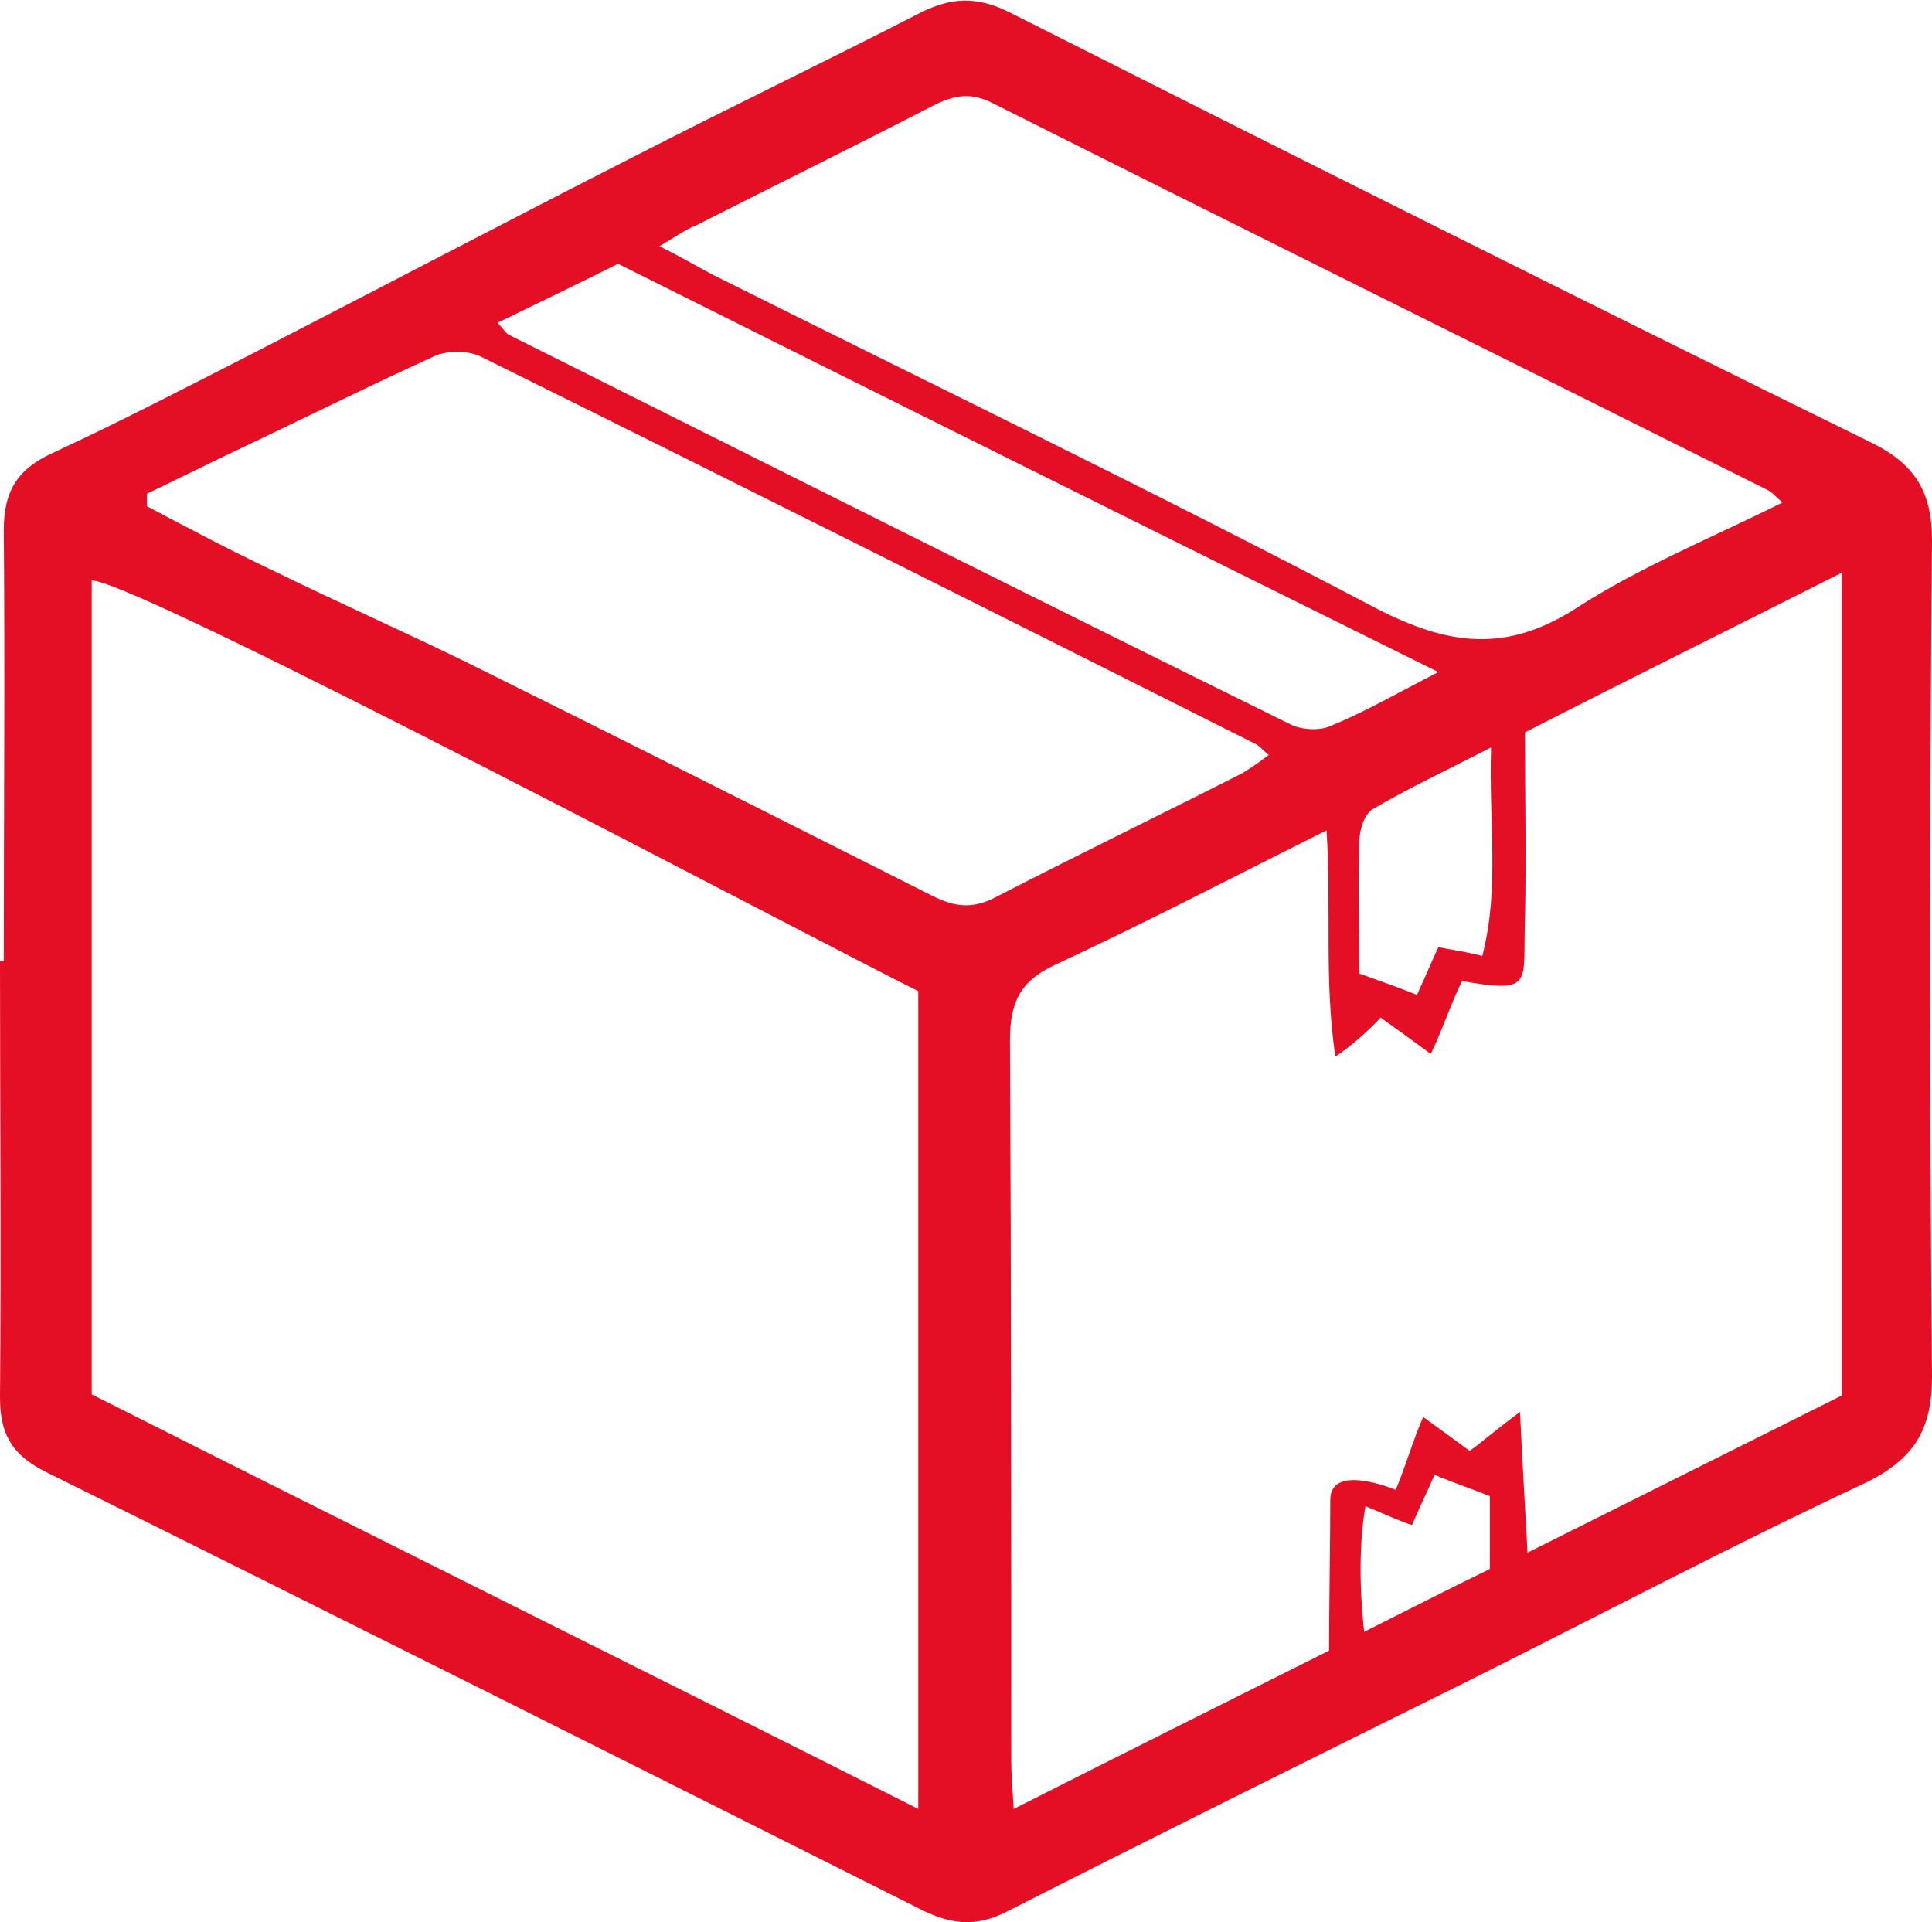 <?xml version="1.0" encoding="UTF-8"?>
<!-- Generator: Adobe Illustrator 27.8.0, SVG Export Plug-In . SVG Version: 6.00 Build 0)  -->
<svg xmlns="http://www.w3.org/2000/svg" xmlns:xlink="http://www.w3.org/1999/xlink" version="1.1" id="Livello_1" x="0px" y="0px" width="153.8px" height="153px" viewBox="0 0 153.8 153" style="enable-background:new 0 0 153.8 153;" xml:space="preserve">
<style type="text/css">
	.st0{fill:#E40E25;}
	.st1{fill:none;stroke:#CD1719;stroke-width:6.405;}
</style>
<g>
	<path class="st0" d="M108.7,119.9c-0.5,2.8-0.5,6.5-0.1,10c3.6-1.8,6.7-3.4,10-5v-5.8c-1.5-0.6-3-1.1-4.4-1.7   c-0.6,1.4-1.2,2.6-1.8,4C111.4,121.1,109.7,120.3,108.7,119.9 M118,76.1c1.4-5.4,0.5-10.6,0.7-16.6c-3.5,1.8-6.5,3.2-9.4,4.9   c-0.7,0.4-1.1,1.7-1.1,2.7c-0.1,3.5,0,7,0,10.4c1.7,0.6,3.1,1.1,4.6,1.7c0.6-1.3,1.1-2.5,1.7-3.8C115.5,75.6,116.4,75.7,118,76.1    M39.6,25.7c0.5,0.5,0.7,0.9,1,1c20.6,10.3,41.3,20.7,62,30.9c0.9,0.5,2.4,0.6,3.3,0.2c2.7-1.1,5.3-2.6,8.6-4.3   C92.3,42.5,70.8,31.8,49.2,21C46,22.6,42.9,24.1,39.6,25.7 M52.5,19.6c1.6,0.8,2.8,1.5,4.1,2.2c17.6,8.8,35.4,17.4,52.9,26.6   c5.8,3,10.4,3.6,16,0c5.1-3.3,10.8-5.6,16.4-8.4c-0.6-0.5-0.8-0.8-1.2-1C120.1,28.7,99.5,18.5,79,8.2c-1.8-0.9-3.1-0.6-4.7,0.2   c-6.2,3.2-12.5,6.3-18.8,9.5C54.5,18.3,53.7,18.9,52.5,19.6 M11.7,39.3v1c3.4,1.8,6.8,3.6,10.2,5.2c5.1,2.5,10.3,4.8,15.4,7.3   c12.3,6.1,24.6,12.3,36.9,18.5c1.8,0.9,3.2,1.1,5.1,0.1c6.4-3.3,13-6.5,19.5-9.8c0.7-0.4,1.4-0.9,2.2-1.5c-0.5-0.4-0.8-0.8-1.1-0.9   c-20.5-10.3-41-20.6-61.6-30.8c-1-0.5-2.6-0.5-3.6-0.1c-5.5,2.5-10.9,5.2-16.4,7.8C16,37.2,13.8,38.3,11.7,39.3 M105.6,66.1   c-7.6,3.8-14.5,7.4-21.6,10.7c-2.8,1.3-3.6,3-3.6,6c0.1,19.1,0.1,38.2,0.1,57.3c0,1.2,0.1,2.3,0.2,3.9c8.5-4.3,16.7-8.4,25.1-12.6   c0-2.7,0.1-9.4,0.1-12c0-3,5.2-0.8,5.2-0.8c0.6-1.3,1.5-4.3,2.2-5.8c1.5,1.1,2.6,1.9,3.7,2.7c1.1-0.8,2.1-1.7,4-3.1   c0.2,4.2,0.4,7.4,0.6,11.2c8.6-4.3,16.8-8.4,25-12.5V45.6c-8.7,4.4-17,8.5-25.2,12.7c0,5.2,0.1,10,0,14.8c-0.2,5.2,0.8,6-5,5   c-0.7,1.3-1.7,4.2-2.5,5.8c-1.5-1.1-2.6-1.9-4-2.9c-0.5,0.6-2.3,2.3-3.6,3.1C105.4,78,106,72.3,105.6,66.1 M7.3,46.2V111   C29.1,122,50.9,132.8,73.1,144V78.9C65.6,75.2,11.1,46.3,7.3,46.2 M0.3,76.5c0-11.4,0.1-22.9,0-34.3c0-3,1-4.8,3.8-6.1   c5.4-2.5,10.6-5.2,15.9-7.9C30.1,23,40.2,17.7,50.4,12.5C58,8.6,65.7,4.9,73.3,1c2.4-1.2,4.4-1.3,6.9-0.1   c22.8,11.5,45.7,23,68.7,34.3c3.5,1.7,4.9,3.9,4.9,7.8c-0.2,22.2-0.2,44.4,0,66.6c0,4.2-1.4,6.5-5.2,8.4   c-10.7,5-21.1,10.5-31.7,15.8c-12.3,6.1-24.6,12.2-36.8,18.4c-2.4,1.2-4.3,1-6.6-0.1c-23.3-11.7-46.6-23.4-70-35   C0.8,115.7,0,114,0,111.2c0.1-11.6,0-23.1,0-34.7H0.3"></path>
</g>
</svg>
